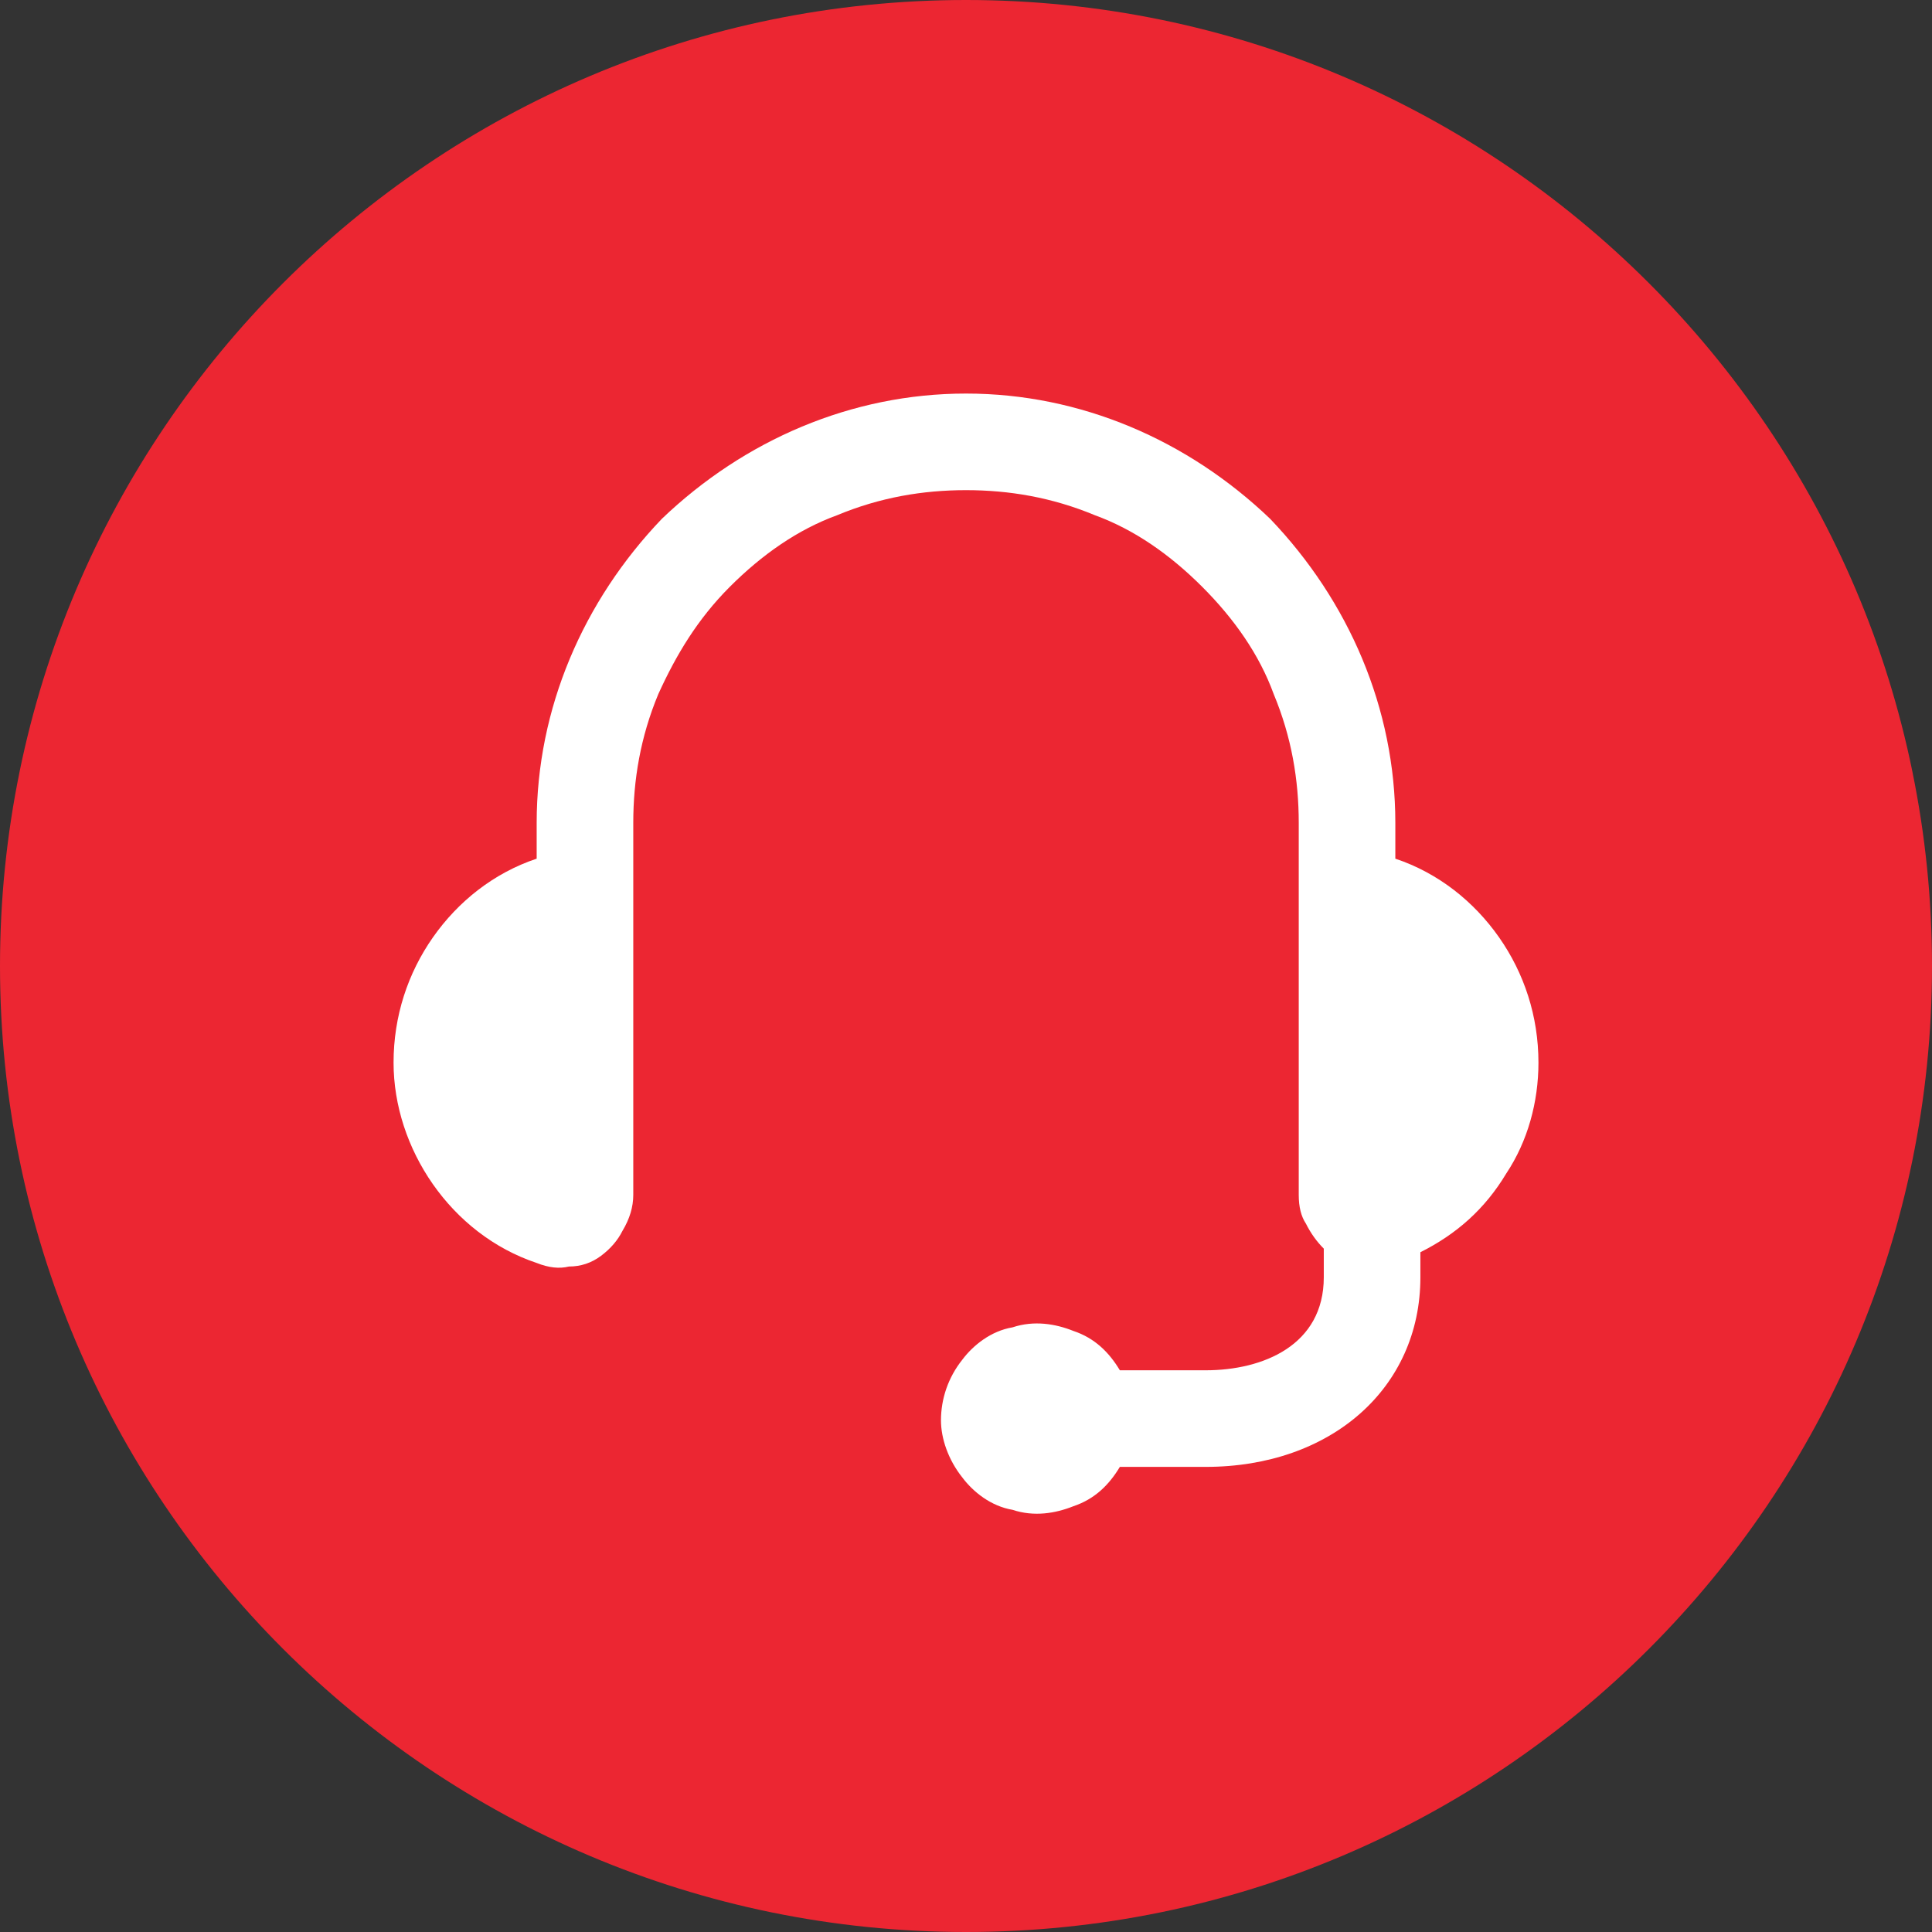 <svg version="1.2" xmlns="http://www.w3.org/2000/svg" viewBox="0 0 54 54" width="54" height="54">
	<rect x="0" y="0" width="54" height="54" fill="#333333" stroke="none"/>
	<title>60fbf566261c762c6eb742a4_support-inquiries-icon-apps-template-svg</title>
	<style>
		.s0 { fill: #ec2632 } 
		.s1 { fill: #ffffff } 
	</style>
	<path id="Layer" class="s0" d="m27 54c-14.9 0-27-12.1-27-27 0-14.9 12.1-27 27-27 14.9 0 27 12.1 27 27 0 14.9-12.1 27-27 27z"/>
	<path id="Layer" class="s1" d="m43 29.7c0-1.3-0.4-2.5-1.1-3.5-0.7-1-1.7-1.8-2.9-2.2v-1c0-3.2-1.3-6.2-3.5-8.5-2.3-2.2-5.3-3.5-8.5-3.5-3.2 0-6.2 1.3-8.5 3.5-2.2 2.3-3.5 5.3-3.5 8.5v1c-1.2 0.4-2.2 1.2-2.9 2.2-0.7 1-1.1 2.2-1.1 3.5 0 1.2 0.4 2.4 1.1 3.4 0.7 1 1.7 1.8 2.9 2.2q0.5 0.2 0.9 0.1 0.5 0 0.9-0.3 0.4-0.3 0.6-0.7 0.3-0.5 0.3-1v-10.4c0-1.2 0.2-2.4 0.7-3.6 0.5-1.1 1.1-2.1 2-3 0.9-0.9 1.9-1.6 3-2 1.2-0.5 2.4-0.7 3.6-0.7 1.2 0 2.4 0.2 3.6 0.7 1.1 0.4 2.1 1.1 3 2 0.9 0.9 1.6 1.9 2 3 0.5 1.2 0.7 2.4 0.7 3.6v10.4q0 0.5 0.2 0.8 0.2 0.4 0.5 0.7v0.8c0 1.9-1.7 2.6-3.3 2.6h-2.4c-0.3-0.5-0.7-0.9-1.3-1.1-0.5-0.2-1.1-0.3-1.7-0.1-0.6 0.1-1.1 0.5-1.4 0.9-0.4 0.5-0.6 1.1-0.6 1.7 0 0.5 0.2 1.1 0.6 1.6 0.3 0.4 0.8 0.8 1.4 0.9 0.6 0.2 1.2 0.1 1.7-0.1 0.6-0.2 1-0.6 1.3-1.1h2.4c3.5 0 6-2.2 6-5.3v-0.7c1-0.5 1.8-1.2 2.4-2.2 0.6-0.9 0.9-2 0.9-3.1z"/>
</svg>